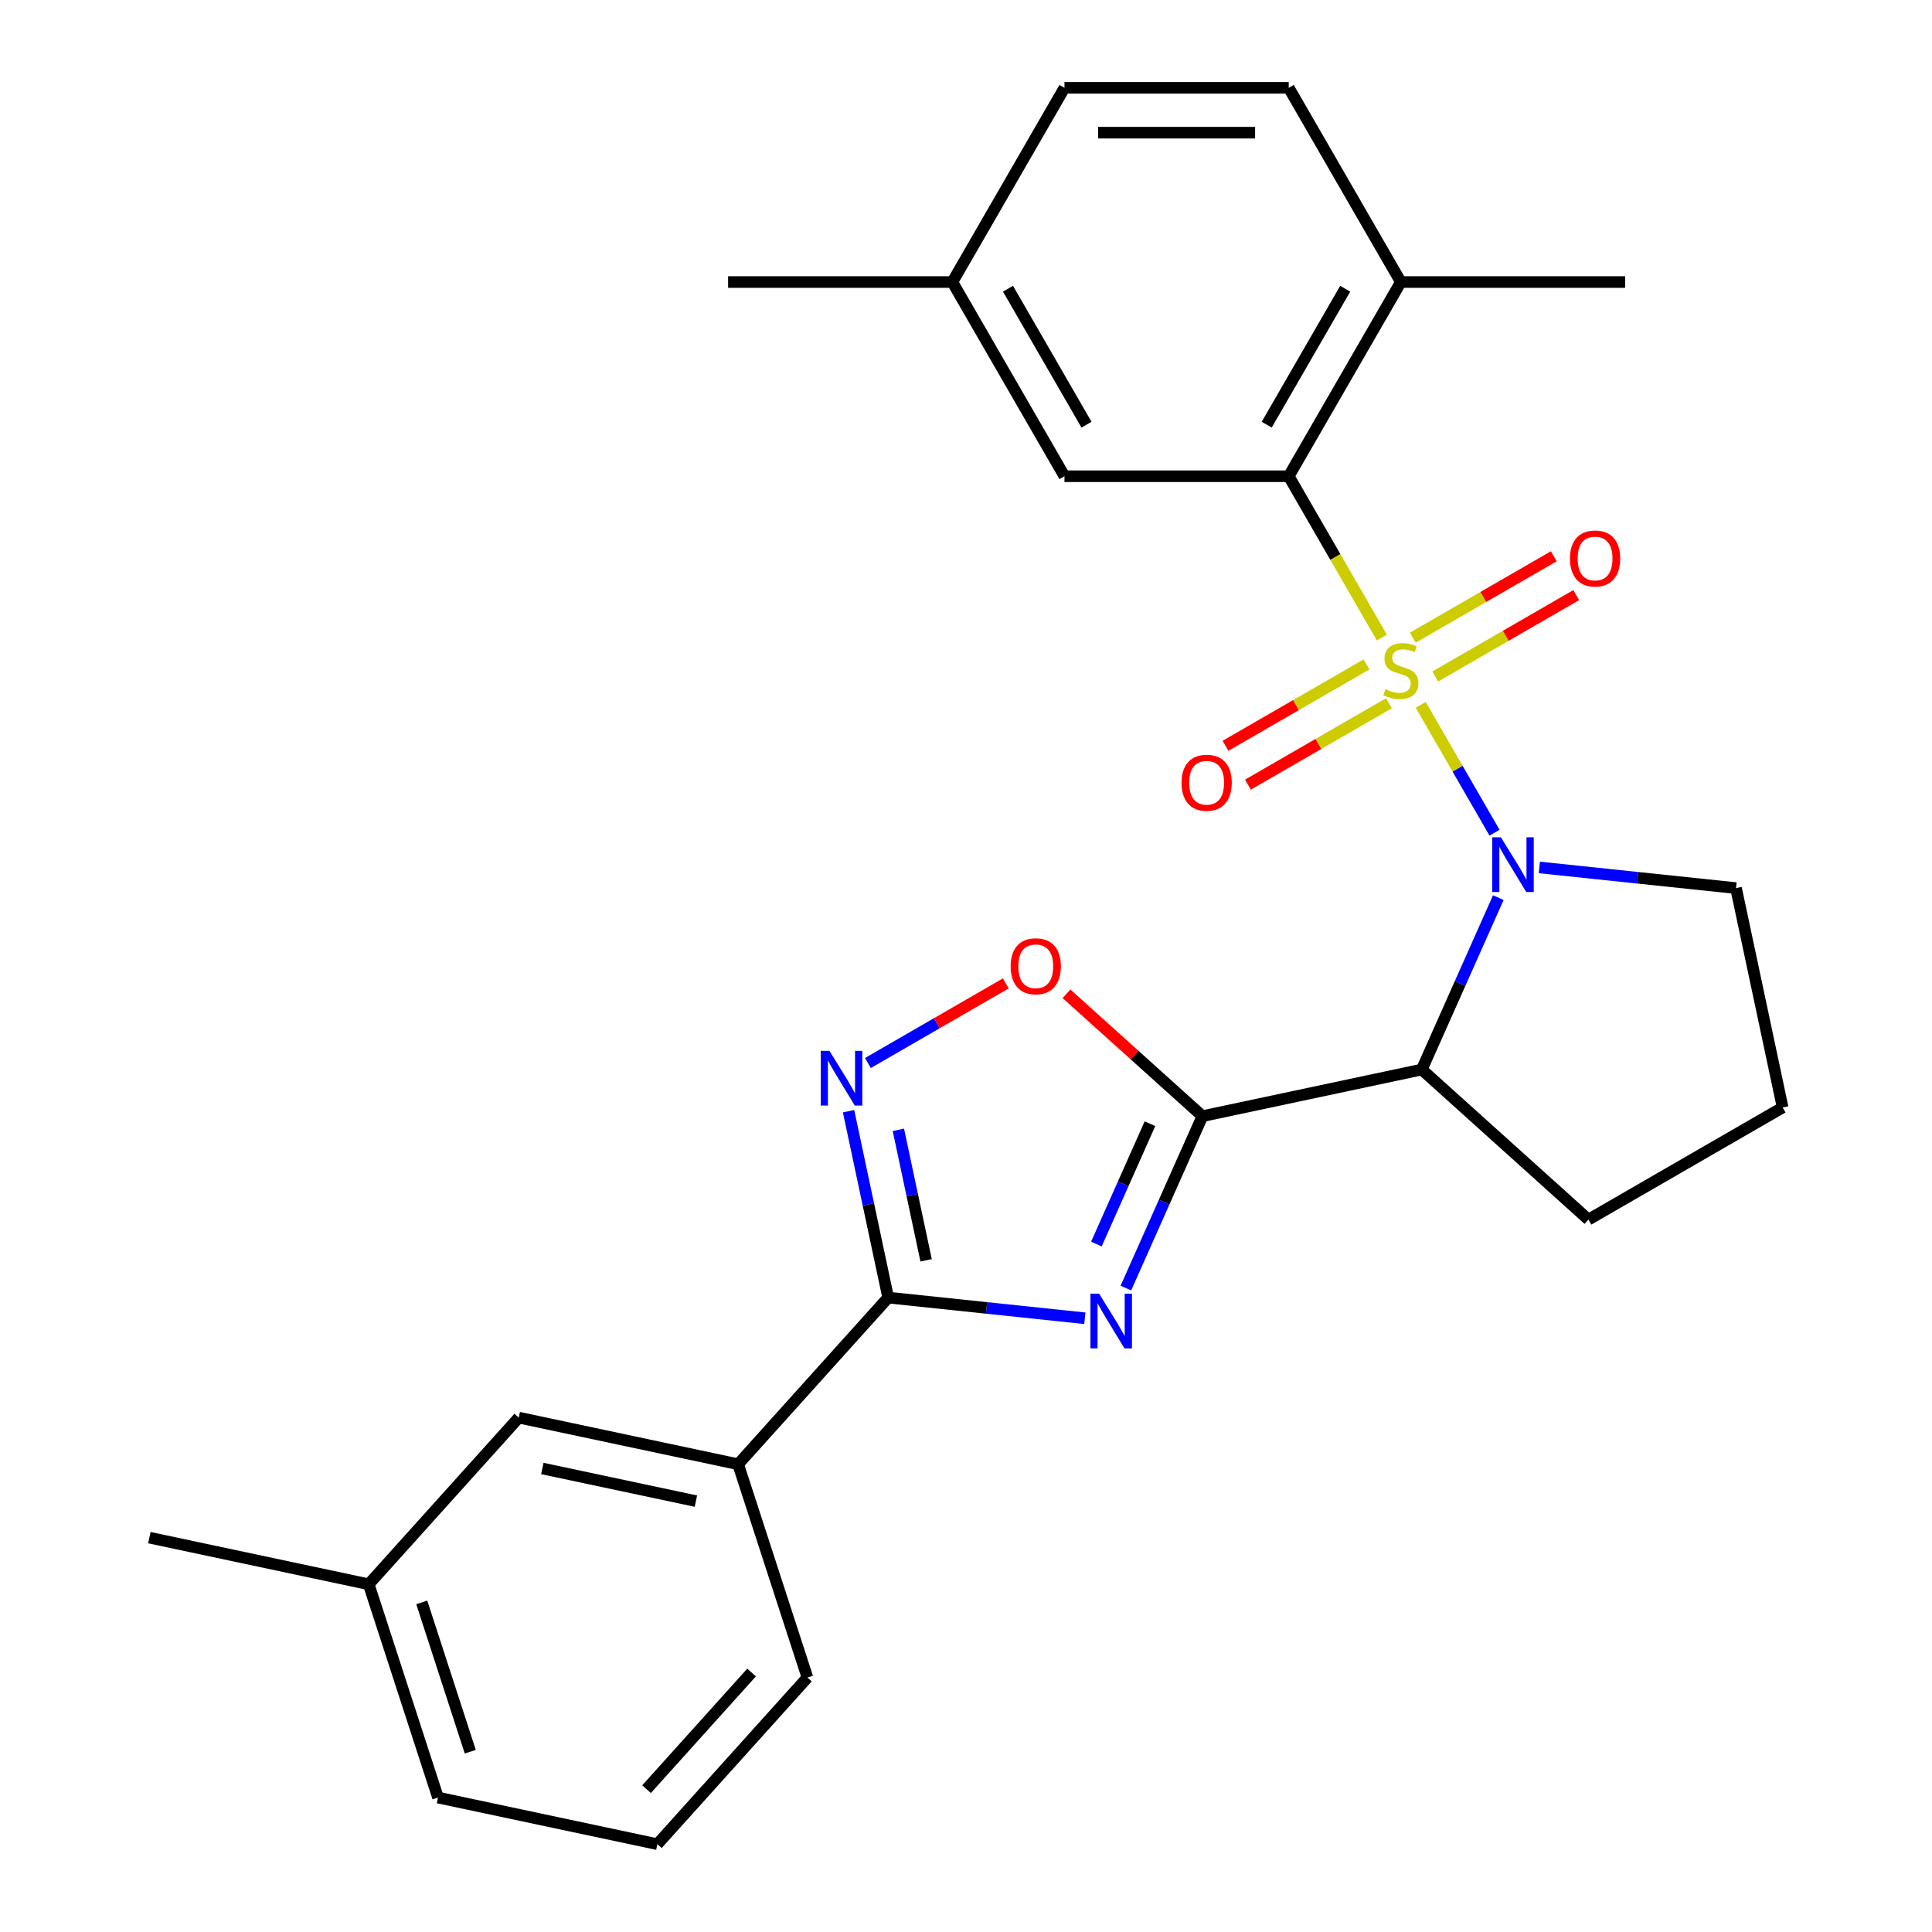 <?xml version='1.0' encoding='iso-8859-1'?>
<svg version='1.1' baseProfile='full'
              xmlns='http://www.w3.org/2000/svg'
                      xmlns:rdkit='http://www.rdkit.org/xml'
                      xmlns:xlink='http://www.w3.org/1999/xlink'
                  xml:space='preserve'
width='1000px' height='1000px' viewBox='0 0 1000 1000'>
<!-- END OF HEADER -->
<rect style='opacity:1.0;fill:#FFFFFF;stroke:none' width='1000' height='1000' x='0' y='0'> </rect>
<path class='bond-0' d='M 735.351,364.808 L 754.46,397.905' style='fill:none;fill-rule:evenodd;stroke:#CCCC00;stroke-width:6px;stroke-linecap:butt;stroke-linejoin:miter;stroke-opacity:1' />
<path class='bond-0' d='M 754.46,397.905 L 773.568,431.002' style='fill:none;fill-rule:evenodd;stroke:#0000FF;stroke-width:6px;stroke-linecap:butt;stroke-linejoin:miter;stroke-opacity:1' />
<path class='bond-5' d='M 715.257,330.005 L 691.152,288.254' style='fill:none;fill-rule:evenodd;stroke:#CCCC00;stroke-width:6px;stroke-linecap:butt;stroke-linejoin:miter;stroke-opacity:1' />
<path class='bond-5' d='M 691.152,288.254 L 667.047,246.502' style='fill:none;fill-rule:evenodd;stroke:#000000;stroke-width:6px;stroke-linecap:butt;stroke-linejoin:miter;stroke-opacity:1' />
<path class='bond-8' d='M 707.299,343.892 L 670.806,364.961' style='fill:none;fill-rule:evenodd;stroke:#CCCC00;stroke-width:6px;stroke-linecap:butt;stroke-linejoin:miter;stroke-opacity:1' />
<path class='bond-8' d='M 670.806,364.961 L 634.313,386.03' style='fill:none;fill-rule:evenodd;stroke:#FF0000;stroke-width:6px;stroke-linecap:butt;stroke-linejoin:miter;stroke-opacity:1' />
<path class='bond-8' d='M 718.907,363.997 L 682.414,385.066' style='fill:none;fill-rule:evenodd;stroke:#CCCC00;stroke-width:6px;stroke-linecap:butt;stroke-linejoin:miter;stroke-opacity:1' />
<path class='bond-8' d='M 682.414,385.066 L 645.921,406.135' style='fill:none;fill-rule:evenodd;stroke:#FF0000;stroke-width:6px;stroke-linecap:butt;stroke-linejoin:miter;stroke-opacity:1' />
<path class='bond-9' d='M 742.871,350.161 L 779.364,329.092' style='fill:none;fill-rule:evenodd;stroke:#CCCC00;stroke-width:6px;stroke-linecap:butt;stroke-linejoin:miter;stroke-opacity:1' />
<path class='bond-9' d='M 779.364,329.092 L 815.857,308.023' style='fill:none;fill-rule:evenodd;stroke:#FF0000;stroke-width:6px;stroke-linecap:butt;stroke-linejoin:miter;stroke-opacity:1' />
<path class='bond-9' d='M 731.263,330.056 L 767.756,308.987' style='fill:none;fill-rule:evenodd;stroke:#CCCC00;stroke-width:6px;stroke-linecap:butt;stroke-linejoin:miter;stroke-opacity:1' />
<path class='bond-9' d='M 767.756,308.987 L 804.249,287.918' style='fill:none;fill-rule:evenodd;stroke:#FF0000;stroke-width:6px;stroke-linecap:butt;stroke-linejoin:miter;stroke-opacity:1' />
<path class='bond-3' d='M 775.526,464.612 L 755.718,509.101' style='fill:none;fill-rule:evenodd;stroke:#0000FF;stroke-width:6px;stroke-linecap:butt;stroke-linejoin:miter;stroke-opacity:1' />
<path class='bond-3' d='M 755.718,509.101 L 735.911,553.59' style='fill:none;fill-rule:evenodd;stroke:#000000;stroke-width:6px;stroke-linecap:butt;stroke-linejoin:miter;stroke-opacity:1' />
<path class='bond-15' d='M 796.764,448.984 L 847.663,454.334' style='fill:none;fill-rule:evenodd;stroke:#0000FF;stroke-width:6px;stroke-linecap:butt;stroke-linejoin:miter;stroke-opacity:1' />
<path class='bond-15' d='M 847.663,454.334 L 898.562,459.684' style='fill:none;fill-rule:evenodd;stroke:#000000;stroke-width:6px;stroke-linecap:butt;stroke-linejoin:miter;stroke-opacity:1' />
<path class='bond-1' d='M 622.372,577.724 L 735.911,553.59' style='fill:none;fill-rule:evenodd;stroke:#000000;stroke-width:6px;stroke-linecap:butt;stroke-linejoin:miter;stroke-opacity:1' />
<path class='bond-2' d='M 622.372,577.724 L 602.564,622.213' style='fill:none;fill-rule:evenodd;stroke:#000000;stroke-width:6px;stroke-linecap:butt;stroke-linejoin:miter;stroke-opacity:1' />
<path class='bond-2' d='M 602.564,622.213 L 582.756,666.702' style='fill:none;fill-rule:evenodd;stroke:#0000FF;stroke-width:6px;stroke-linecap:butt;stroke-linejoin:miter;stroke-opacity:1' />
<path class='bond-2' d='M 595.222,581.628 L 581.356,612.77' style='fill:none;fill-rule:evenodd;stroke:#000000;stroke-width:6px;stroke-linecap:butt;stroke-linejoin:miter;stroke-opacity:1' />
<path class='bond-2' d='M 581.356,612.77 L 567.491,643.912' style='fill:none;fill-rule:evenodd;stroke:#0000FF;stroke-width:6px;stroke-linecap:butt;stroke-linejoin:miter;stroke-opacity:1' />
<path class='bond-7' d='M 622.372,577.724 L 587.193,546.048' style='fill:none;fill-rule:evenodd;stroke:#000000;stroke-width:6px;stroke-linecap:butt;stroke-linejoin:miter;stroke-opacity:1' />
<path class='bond-7' d='M 587.193,546.048 L 552.013,514.372' style='fill:none;fill-rule:evenodd;stroke:#FF0000;stroke-width:6px;stroke-linecap:butt;stroke-linejoin:miter;stroke-opacity:1' />
<path class='bond-4' d='M 561.518,682.33 L 510.619,676.98' style='fill:none;fill-rule:evenodd;stroke:#0000FF;stroke-width:6px;stroke-linecap:butt;stroke-linejoin:miter;stroke-opacity:1' />
<path class='bond-4' d='M 510.619,676.98 L 459.721,671.63' style='fill:none;fill-rule:evenodd;stroke:#000000;stroke-width:6px;stroke-linecap:butt;stroke-linejoin:miter;stroke-opacity:1' />
<path class='bond-16' d='M 735.911,553.59 L 822.171,631.26' style='fill:none;fill-rule:evenodd;stroke:#000000;stroke-width:6px;stroke-linecap:butt;stroke-linejoin:miter;stroke-opacity:1' />
<path class='bond-10' d='M 459.721,671.63 L 382.051,757.891' style='fill:none;fill-rule:evenodd;stroke:#000000;stroke-width:6px;stroke-linecap:butt;stroke-linejoin:miter;stroke-opacity:1' />
<path class='bond-29' d='M 459.721,671.63 L 449.467,623.392' style='fill:none;fill-rule:evenodd;stroke:#000000;stroke-width:6px;stroke-linecap:butt;stroke-linejoin:miter;stroke-opacity:1' />
<path class='bond-29' d='M 449.467,623.392 L 439.214,575.154' style='fill:none;fill-rule:evenodd;stroke:#0000FF;stroke-width:6px;stroke-linecap:butt;stroke-linejoin:miter;stroke-opacity:1' />
<path class='bond-29' d='M 479.352,652.332 L 472.175,618.565' style='fill:none;fill-rule:evenodd;stroke:#000000;stroke-width:6px;stroke-linecap:butt;stroke-linejoin:miter;stroke-opacity:1' />
<path class='bond-29' d='M 472.175,618.565 L 464.998,584.798' style='fill:none;fill-rule:evenodd;stroke:#0000FF;stroke-width:6px;stroke-linecap:butt;stroke-linejoin:miter;stroke-opacity:1' />
<path class='bond-11' d='M 667.047,246.502 L 725.085,145.979' style='fill:none;fill-rule:evenodd;stroke:#000000;stroke-width:6px;stroke-linecap:butt;stroke-linejoin:miter;stroke-opacity:1' />
<path class='bond-11' d='M 655.648,219.816 L 696.275,149.45' style='fill:none;fill-rule:evenodd;stroke:#000000;stroke-width:6px;stroke-linecap:butt;stroke-linejoin:miter;stroke-opacity:1' />
<path class='bond-12' d='M 667.047,246.502 L 550.972,246.502' style='fill:none;fill-rule:evenodd;stroke:#000000;stroke-width:6px;stroke-linecap:butt;stroke-linejoin:miter;stroke-opacity:1' />
<path class='bond-6' d='M 449.229,550.216 L 484.916,529.612' style='fill:none;fill-rule:evenodd;stroke:#0000FF;stroke-width:6px;stroke-linecap:butt;stroke-linejoin:miter;stroke-opacity:1' />
<path class='bond-6' d='M 484.916,529.612 L 520.603,509.008' style='fill:none;fill-rule:evenodd;stroke:#FF0000;stroke-width:6px;stroke-linecap:butt;stroke-linejoin:miter;stroke-opacity:1' />
<path class='bond-13' d='M 382.051,757.891 L 268.513,733.758' style='fill:none;fill-rule:evenodd;stroke:#000000;stroke-width:6px;stroke-linecap:butt;stroke-linejoin:miter;stroke-opacity:1' />
<path class='bond-13' d='M 360.194,776.979 L 280.717,760.085' style='fill:none;fill-rule:evenodd;stroke:#000000;stroke-width:6px;stroke-linecap:butt;stroke-linejoin:miter;stroke-opacity:1' />
<path class='bond-21' d='M 382.051,757.891 L 417.921,868.285' style='fill:none;fill-rule:evenodd;stroke:#000000;stroke-width:6px;stroke-linecap:butt;stroke-linejoin:miter;stroke-opacity:1' />
<path class='bond-14' d='M 725.085,145.979 L 667.047,45.455' style='fill:none;fill-rule:evenodd;stroke:#000000;stroke-width:6px;stroke-linecap:butt;stroke-linejoin:miter;stroke-opacity:1' />
<path class='bond-23' d='M 725.085,145.979 L 841.16,145.979' style='fill:none;fill-rule:evenodd;stroke:#000000;stroke-width:6px;stroke-linecap:butt;stroke-linejoin:miter;stroke-opacity:1' />
<path class='bond-17' d='M 550.972,246.502 L 492.935,145.979' style='fill:none;fill-rule:evenodd;stroke:#000000;stroke-width:6px;stroke-linecap:butt;stroke-linejoin:miter;stroke-opacity:1' />
<path class='bond-17' d='M 562.372,219.816 L 521.745,149.45' style='fill:none;fill-rule:evenodd;stroke:#000000;stroke-width:6px;stroke-linecap:butt;stroke-linejoin:miter;stroke-opacity:1' />
<path class='bond-18' d='M 268.513,733.758 L 190.843,820.018' style='fill:none;fill-rule:evenodd;stroke:#000000;stroke-width:6px;stroke-linecap:butt;stroke-linejoin:miter;stroke-opacity:1' />
<path class='bond-28' d='M 667.047,45.455 L 550.972,45.455' style='fill:none;fill-rule:evenodd;stroke:#000000;stroke-width:6px;stroke-linecap:butt;stroke-linejoin:miter;stroke-opacity:1' />
<path class='bond-28' d='M 649.636,68.67 L 568.384,68.67' style='fill:none;fill-rule:evenodd;stroke:#000000;stroke-width:6px;stroke-linecap:butt;stroke-linejoin:miter;stroke-opacity:1' />
<path class='bond-20' d='M 898.562,459.684 L 922.695,573.222' style='fill:none;fill-rule:evenodd;stroke:#000000;stroke-width:6px;stroke-linecap:butt;stroke-linejoin:miter;stroke-opacity:1' />
<path class='bond-27' d='M 822.171,631.26 L 922.695,573.222' style='fill:none;fill-rule:evenodd;stroke:#000000;stroke-width:6px;stroke-linecap:butt;stroke-linejoin:miter;stroke-opacity:1' />
<path class='bond-19' d='M 492.935,145.979 L 550.972,45.455' style='fill:none;fill-rule:evenodd;stroke:#000000;stroke-width:6px;stroke-linecap:butt;stroke-linejoin:miter;stroke-opacity:1' />
<path class='bond-25' d='M 492.935,145.979 L 376.86,145.979' style='fill:none;fill-rule:evenodd;stroke:#000000;stroke-width:6px;stroke-linecap:butt;stroke-linejoin:miter;stroke-opacity:1' />
<path class='bond-26' d='M 190.843,820.018 L 77.305,795.885' style='fill:none;fill-rule:evenodd;stroke:#000000;stroke-width:6px;stroke-linecap:butt;stroke-linejoin:miter;stroke-opacity:1' />
<path class='bond-30' d='M 190.843,820.018 L 226.713,930.412' style='fill:none;fill-rule:evenodd;stroke:#000000;stroke-width:6px;stroke-linecap:butt;stroke-linejoin:miter;stroke-opacity:1' />
<path class='bond-30' d='M 218.303,829.403 L 243.411,906.679' style='fill:none;fill-rule:evenodd;stroke:#000000;stroke-width:6px;stroke-linecap:butt;stroke-linejoin:miter;stroke-opacity:1' />
<path class='bond-22' d='M 417.921,868.285 L 340.251,954.545' style='fill:none;fill-rule:evenodd;stroke:#000000;stroke-width:6px;stroke-linecap:butt;stroke-linejoin:miter;stroke-opacity:1' />
<path class='bond-22' d='M 389.018,865.69 L 334.649,926.072' style='fill:none;fill-rule:evenodd;stroke:#000000;stroke-width:6px;stroke-linecap:butt;stroke-linejoin:miter;stroke-opacity:1' />
<path class='bond-24' d='M 340.251,954.545 L 226.713,930.412' style='fill:none;fill-rule:evenodd;stroke:#000000;stroke-width:6px;stroke-linecap:butt;stroke-linejoin:miter;stroke-opacity:1' />
<path  class='atom-0' d='M 717.085 356.746
Q 717.405 356.866, 718.725 357.426
Q 720.045 357.986, 721.485 358.346
Q 722.965 358.666, 724.405 358.666
Q 727.085 358.666, 728.645 357.386
Q 730.205 356.066, 730.205 353.786
Q 730.205 352.226, 729.405 351.266
Q 728.645 350.306, 727.445 349.786
Q 726.245 349.266, 724.245 348.666
Q 721.725 347.906, 720.205 347.186
Q 718.725 346.466, 717.645 344.946
Q 716.605 343.426, 716.605 340.866
Q 716.605 337.306, 719.005 335.106
Q 721.445 332.906, 726.245 332.906
Q 729.525 332.906, 733.245 334.466
L 732.325 337.546
Q 728.925 336.146, 726.365 336.146
Q 723.605 336.146, 722.085 337.306
Q 720.565 338.426, 720.605 340.386
Q 720.605 341.906, 721.365 342.826
Q 722.165 343.746, 723.285 344.266
Q 724.445 344.786, 726.365 345.386
Q 728.925 346.186, 730.445 346.986
Q 731.965 347.786, 733.045 349.426
Q 734.165 351.026, 734.165 353.786
Q 734.165 357.706, 731.525 359.826
Q 728.925 361.906, 724.565 361.906
Q 722.045 361.906, 720.125 361.346
Q 718.245 360.826, 716.005 359.906
L 717.085 356.746
' fill='#CCCC00'/>
<path  class='atom-1' d='M 776.863 433.39
L 786.143 448.39
Q 787.063 449.87, 788.543 452.55
Q 790.023 455.23, 790.103 455.39
L 790.103 433.39
L 793.863 433.39
L 793.863 461.71
L 789.983 461.71
L 780.023 445.31
Q 778.863 443.39, 777.623 441.19
Q 776.423 438.99, 776.063 438.31
L 776.063 461.71
L 772.383 461.71
L 772.383 433.39
L 776.863 433.39
' fill='#0000FF'/>
<path  class='atom-3' d='M 568.9 669.603
L 578.18 684.603
Q 579.1 686.083, 580.58 688.763
Q 582.06 691.443, 582.14 691.603
L 582.14 669.603
L 585.9 669.603
L 585.9 697.923
L 582.02 697.923
L 572.06 681.523
Q 570.9 679.603, 569.66 677.403
Q 568.46 675.203, 568.1 674.523
L 568.1 697.923
L 564.42 697.923
L 564.42 669.603
L 568.9 669.603
' fill='#0000FF'/>
<path  class='atom-7' d='M 429.327 543.932
L 438.607 558.932
Q 439.527 560.412, 441.007 563.092
Q 442.487 565.772, 442.567 565.932
L 442.567 543.932
L 446.327 543.932
L 446.327 572.252
L 442.447 572.252
L 432.487 555.852
Q 431.327 553.932, 430.087 551.732
Q 428.887 549.532, 428.527 548.852
L 428.527 572.252
L 424.847 572.252
L 424.847 543.932
L 429.327 543.932
' fill='#0000FF'/>
<path  class='atom-8' d='M 523.111 500.134
Q 523.111 493.334, 526.471 489.534
Q 529.831 485.734, 536.111 485.734
Q 542.391 485.734, 545.751 489.534
Q 549.111 493.334, 549.111 500.134
Q 549.111 507.014, 545.711 510.934
Q 542.311 514.814, 536.111 514.814
Q 529.871 514.814, 526.471 510.934
Q 523.111 507.054, 523.111 500.134
M 536.111 511.614
Q 540.431 511.614, 542.751 508.734
Q 545.111 505.814, 545.111 500.134
Q 545.111 494.574, 542.751 491.774
Q 540.431 488.934, 536.111 488.934
Q 531.791 488.934, 529.431 491.734
Q 527.111 494.534, 527.111 500.134
Q 527.111 505.854, 529.431 508.734
Q 531.791 511.614, 536.111 511.614
' fill='#FF0000'/>
<path  class='atom-9' d='M 611.561 405.144
Q 611.561 398.344, 614.921 394.544
Q 618.281 390.744, 624.561 390.744
Q 630.841 390.744, 634.201 394.544
Q 637.561 398.344, 637.561 405.144
Q 637.561 412.024, 634.161 415.944
Q 630.761 419.824, 624.561 419.824
Q 618.321 419.824, 614.921 415.944
Q 611.561 412.064, 611.561 405.144
M 624.561 416.624
Q 628.881 416.624, 631.201 413.744
Q 633.561 410.824, 633.561 405.144
Q 633.561 399.584, 631.201 396.784
Q 628.881 393.944, 624.561 393.944
Q 620.241 393.944, 617.881 396.744
Q 615.561 399.544, 615.561 405.144
Q 615.561 410.864, 617.881 413.744
Q 620.241 416.624, 624.561 416.624
' fill='#FF0000'/>
<path  class='atom-10' d='M 812.609 289.069
Q 812.609 282.269, 815.969 278.469
Q 819.329 274.669, 825.609 274.669
Q 831.889 274.669, 835.249 278.469
Q 838.609 282.269, 838.609 289.069
Q 838.609 295.949, 835.209 299.869
Q 831.809 303.749, 825.609 303.749
Q 819.369 303.749, 815.969 299.869
Q 812.609 295.989, 812.609 289.069
M 825.609 300.549
Q 829.929 300.549, 832.249 297.669
Q 834.609 294.749, 834.609 289.069
Q 834.609 283.509, 832.249 280.709
Q 829.929 277.869, 825.609 277.869
Q 821.289 277.869, 818.929 280.669
Q 816.609 283.469, 816.609 289.069
Q 816.609 294.789, 818.929 297.669
Q 821.289 300.549, 825.609 300.549
' fill='#FF0000'/>
</svg>
